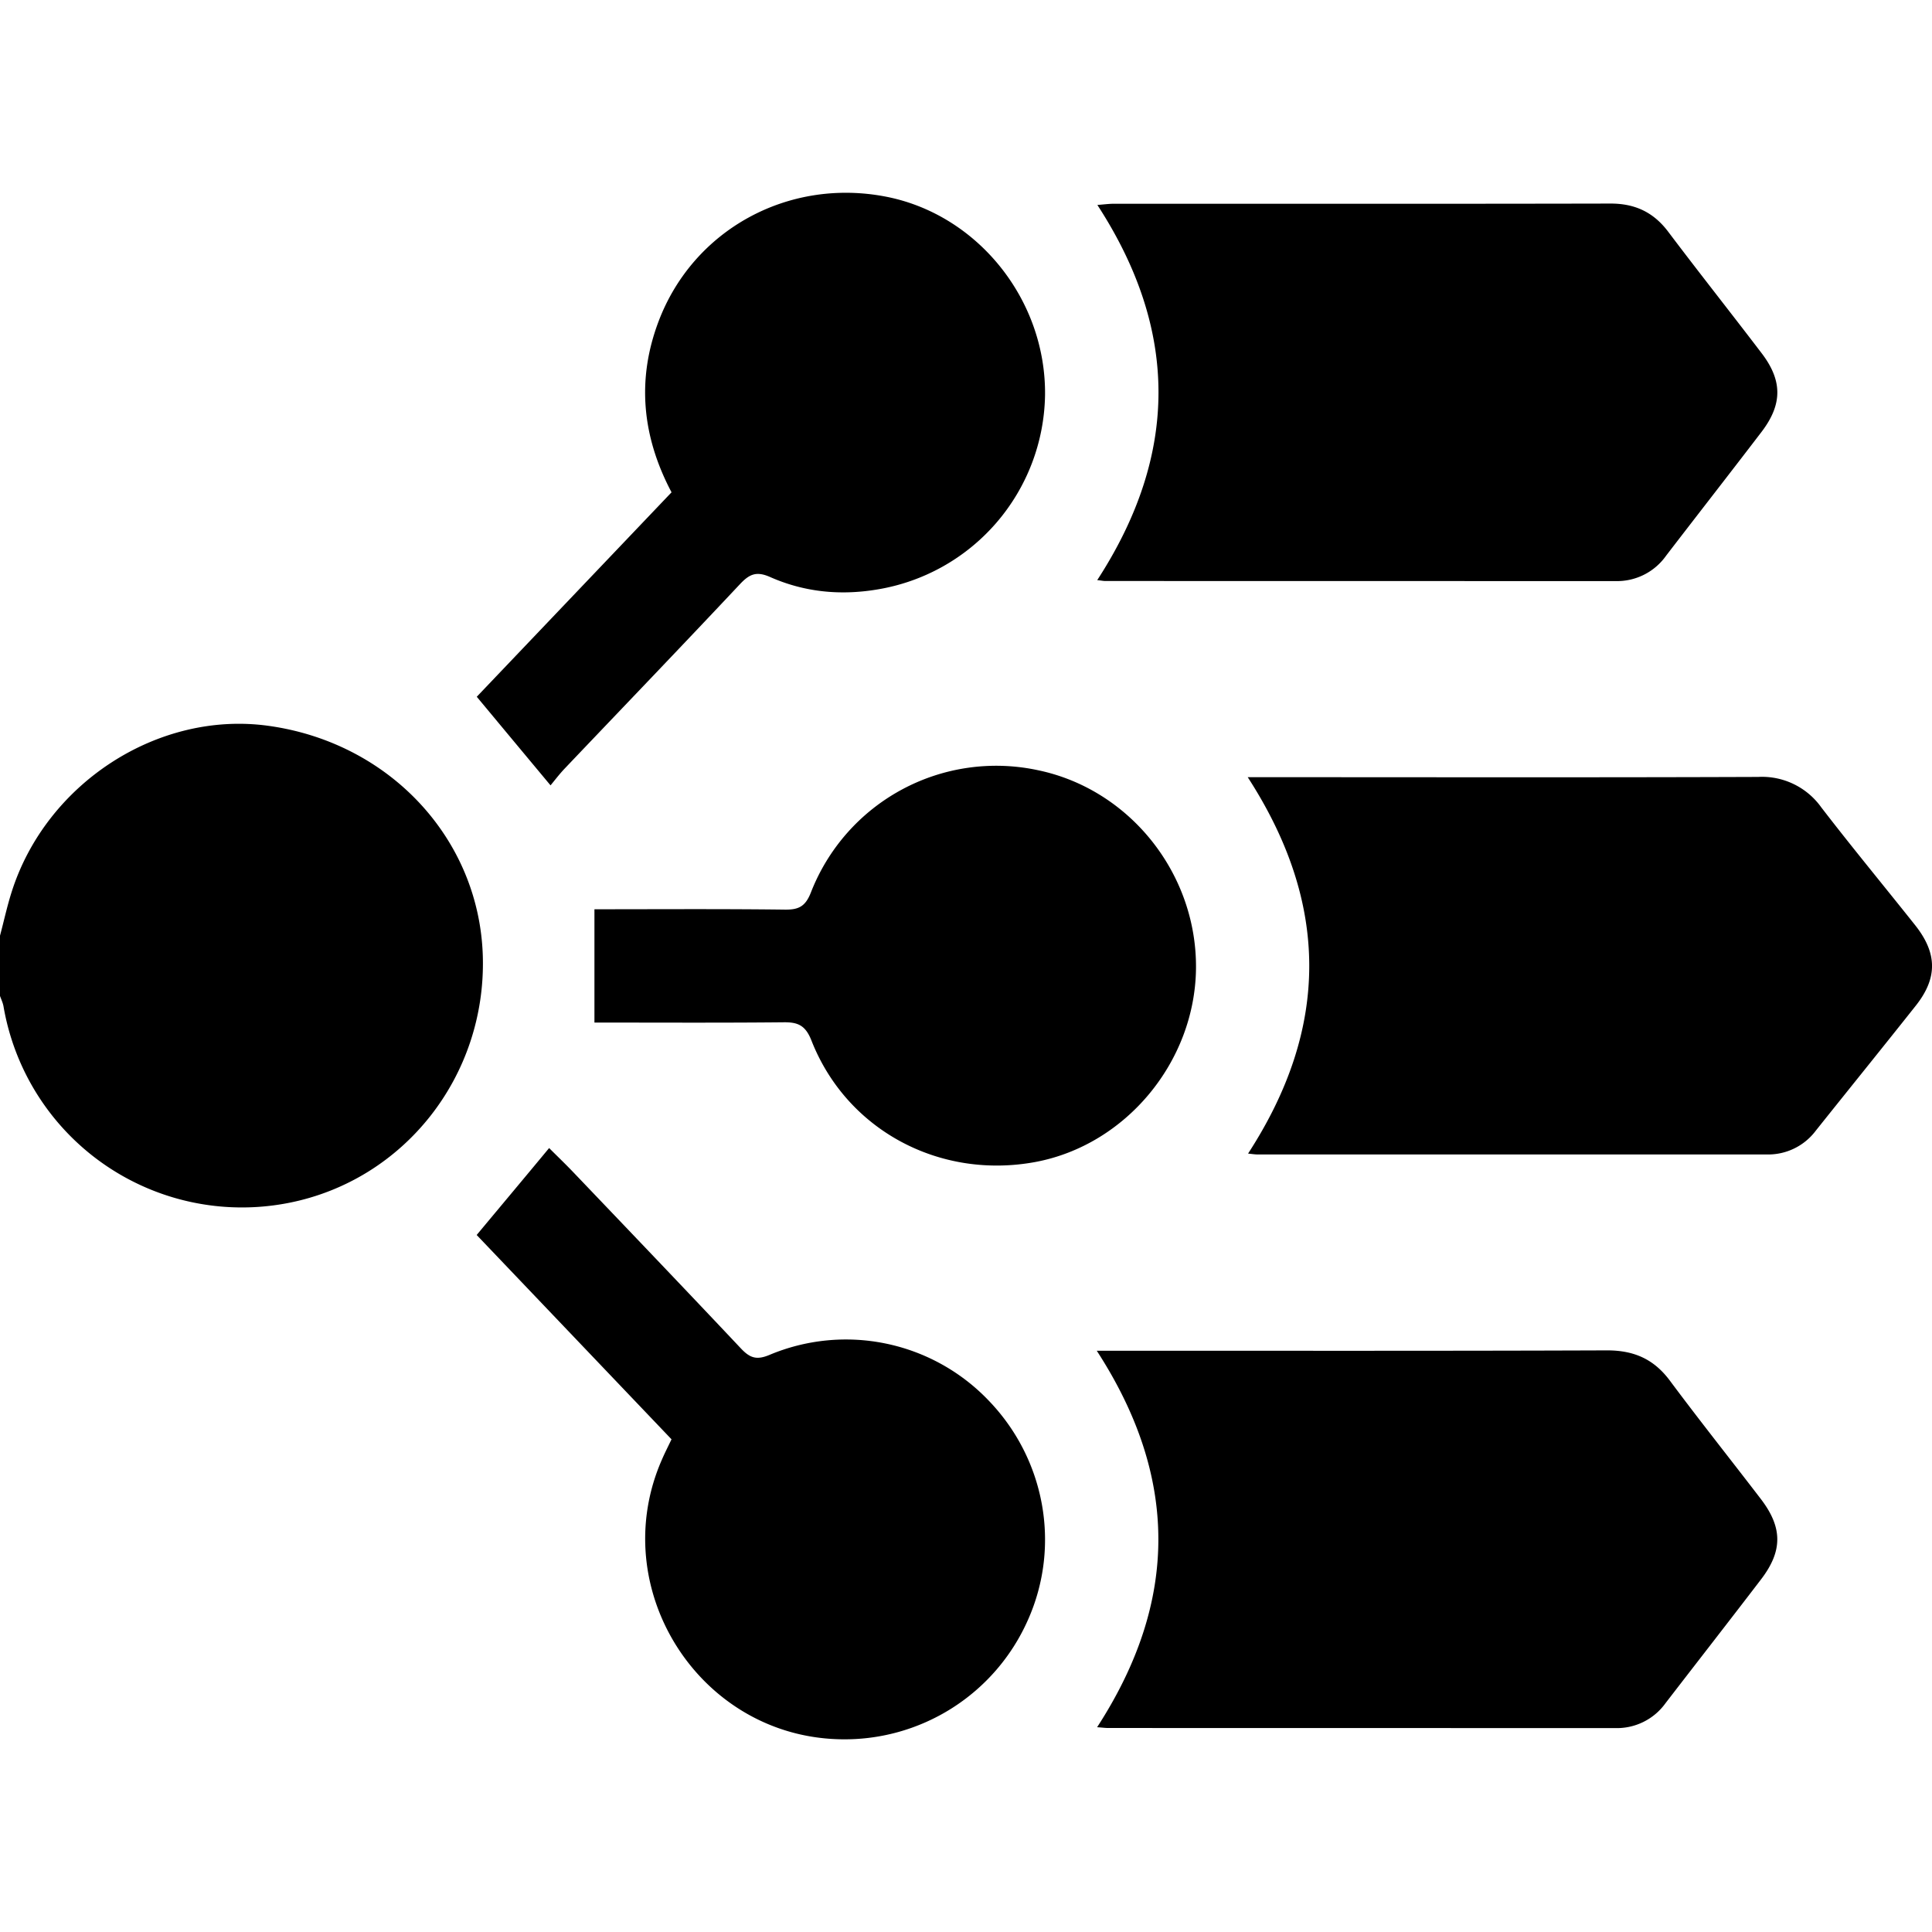 <svg width="22" height="22" fill="none" xmlns="http://www.w3.org/2000/svg"><path d="M0 10.655c.044-.165.08-.332.131-.493.392-1.244 1.671-2.071 2.925-1.897 1.383.191 2.404 1.29 2.442 2.626.038 1.362-.893 2.546-2.208 2.806A2.755 2.755 0 0 1 .04 11.46c-.007-.04-.026-.08-.04-.119v-.687zM14.212 13.136c.931-1.434.928-2.847-.004-4.286h.229c1.861 0 3.722.004 5.583-.003a.829.829 0 0 1 .718.345c.349.454.714.895 1.07 1.343.253.319.257.601.008.916-.378.477-.761.95-1.14 1.425a.677.677 0 0 1-.557.27H14.32c-.027 0-.054-.004-.108-.01zM12.495 6.605c.928-1.43.93-2.842.001-4.271.074-.006.134-.014.194-.014 1.882 0 3.764.002 5.646-.002.28-.001.492.097.661.322.349.463.709.917 1.06 1.378.242.315.242.585.002.9-.36.471-.726.94-1.087 1.41a.683.683 0 0 1-.57.289l-5.817-.001c-.02 0-.042-.005-.09-.01v-.001zM12.493 19.668c.933-1.439.928-2.85-.004-4.287h.232c1.86 0 3.72.003 5.58-.004.307 0 .533.1.716.347.337.453.69.896 1.033 1.344.25.326.251.593.003.917-.36.471-.726.94-1.088 1.41a.681.681 0 0 1-.572.283l-5.775-.001c-.033 0-.067-.005-.126-.009zM7.647 16.39l-2.219-2.327c.28-.336.55-.658.825-.99.085.085.182.178.274.274.638.668 1.276 1.335 1.909 2.007.102.108.177.137.325.075a2.247 2.247 0 0 1 2.49.512c.651.67.831 1.66.455 2.504a2.282 2.282 0 0 1-2.155 1.36c-1.597-.043-2.658-1.724-2.012-3.188.031-.072.067-.142.107-.226zM7.647 5.606c-.335-.633-.4-1.283-.146-1.951.395-1.037 1.468-1.627 2.575-1.418 1.052.198 1.838 1.174 1.824 2.266a2.28 2.28 0 0 1-1.914 2.21c-.422.07-.83.029-1.218-.143-.155-.068-.234-.033-.342.082-.662.705-1.331 1.401-1.997 2.101-.059.062-.11.13-.16.19a974.26 974.26 0 0 1-.84-1.009l2.218-2.328zM6.768 10.354c.727 0 1.448-.005 2.17.004.158.002.233-.037.295-.193a2.264 2.264 0 0 1 2.584-1.395c1.048.217 1.814 1.179 1.802 2.261-.013 1.06-.798 2.006-1.825 2.2-1.091.204-2.151-.36-2.553-1.38-.07-.18-.159-.213-.326-.21-.714.007-1.429.003-2.146.003v-1.29z" fill="#000"/></svg>